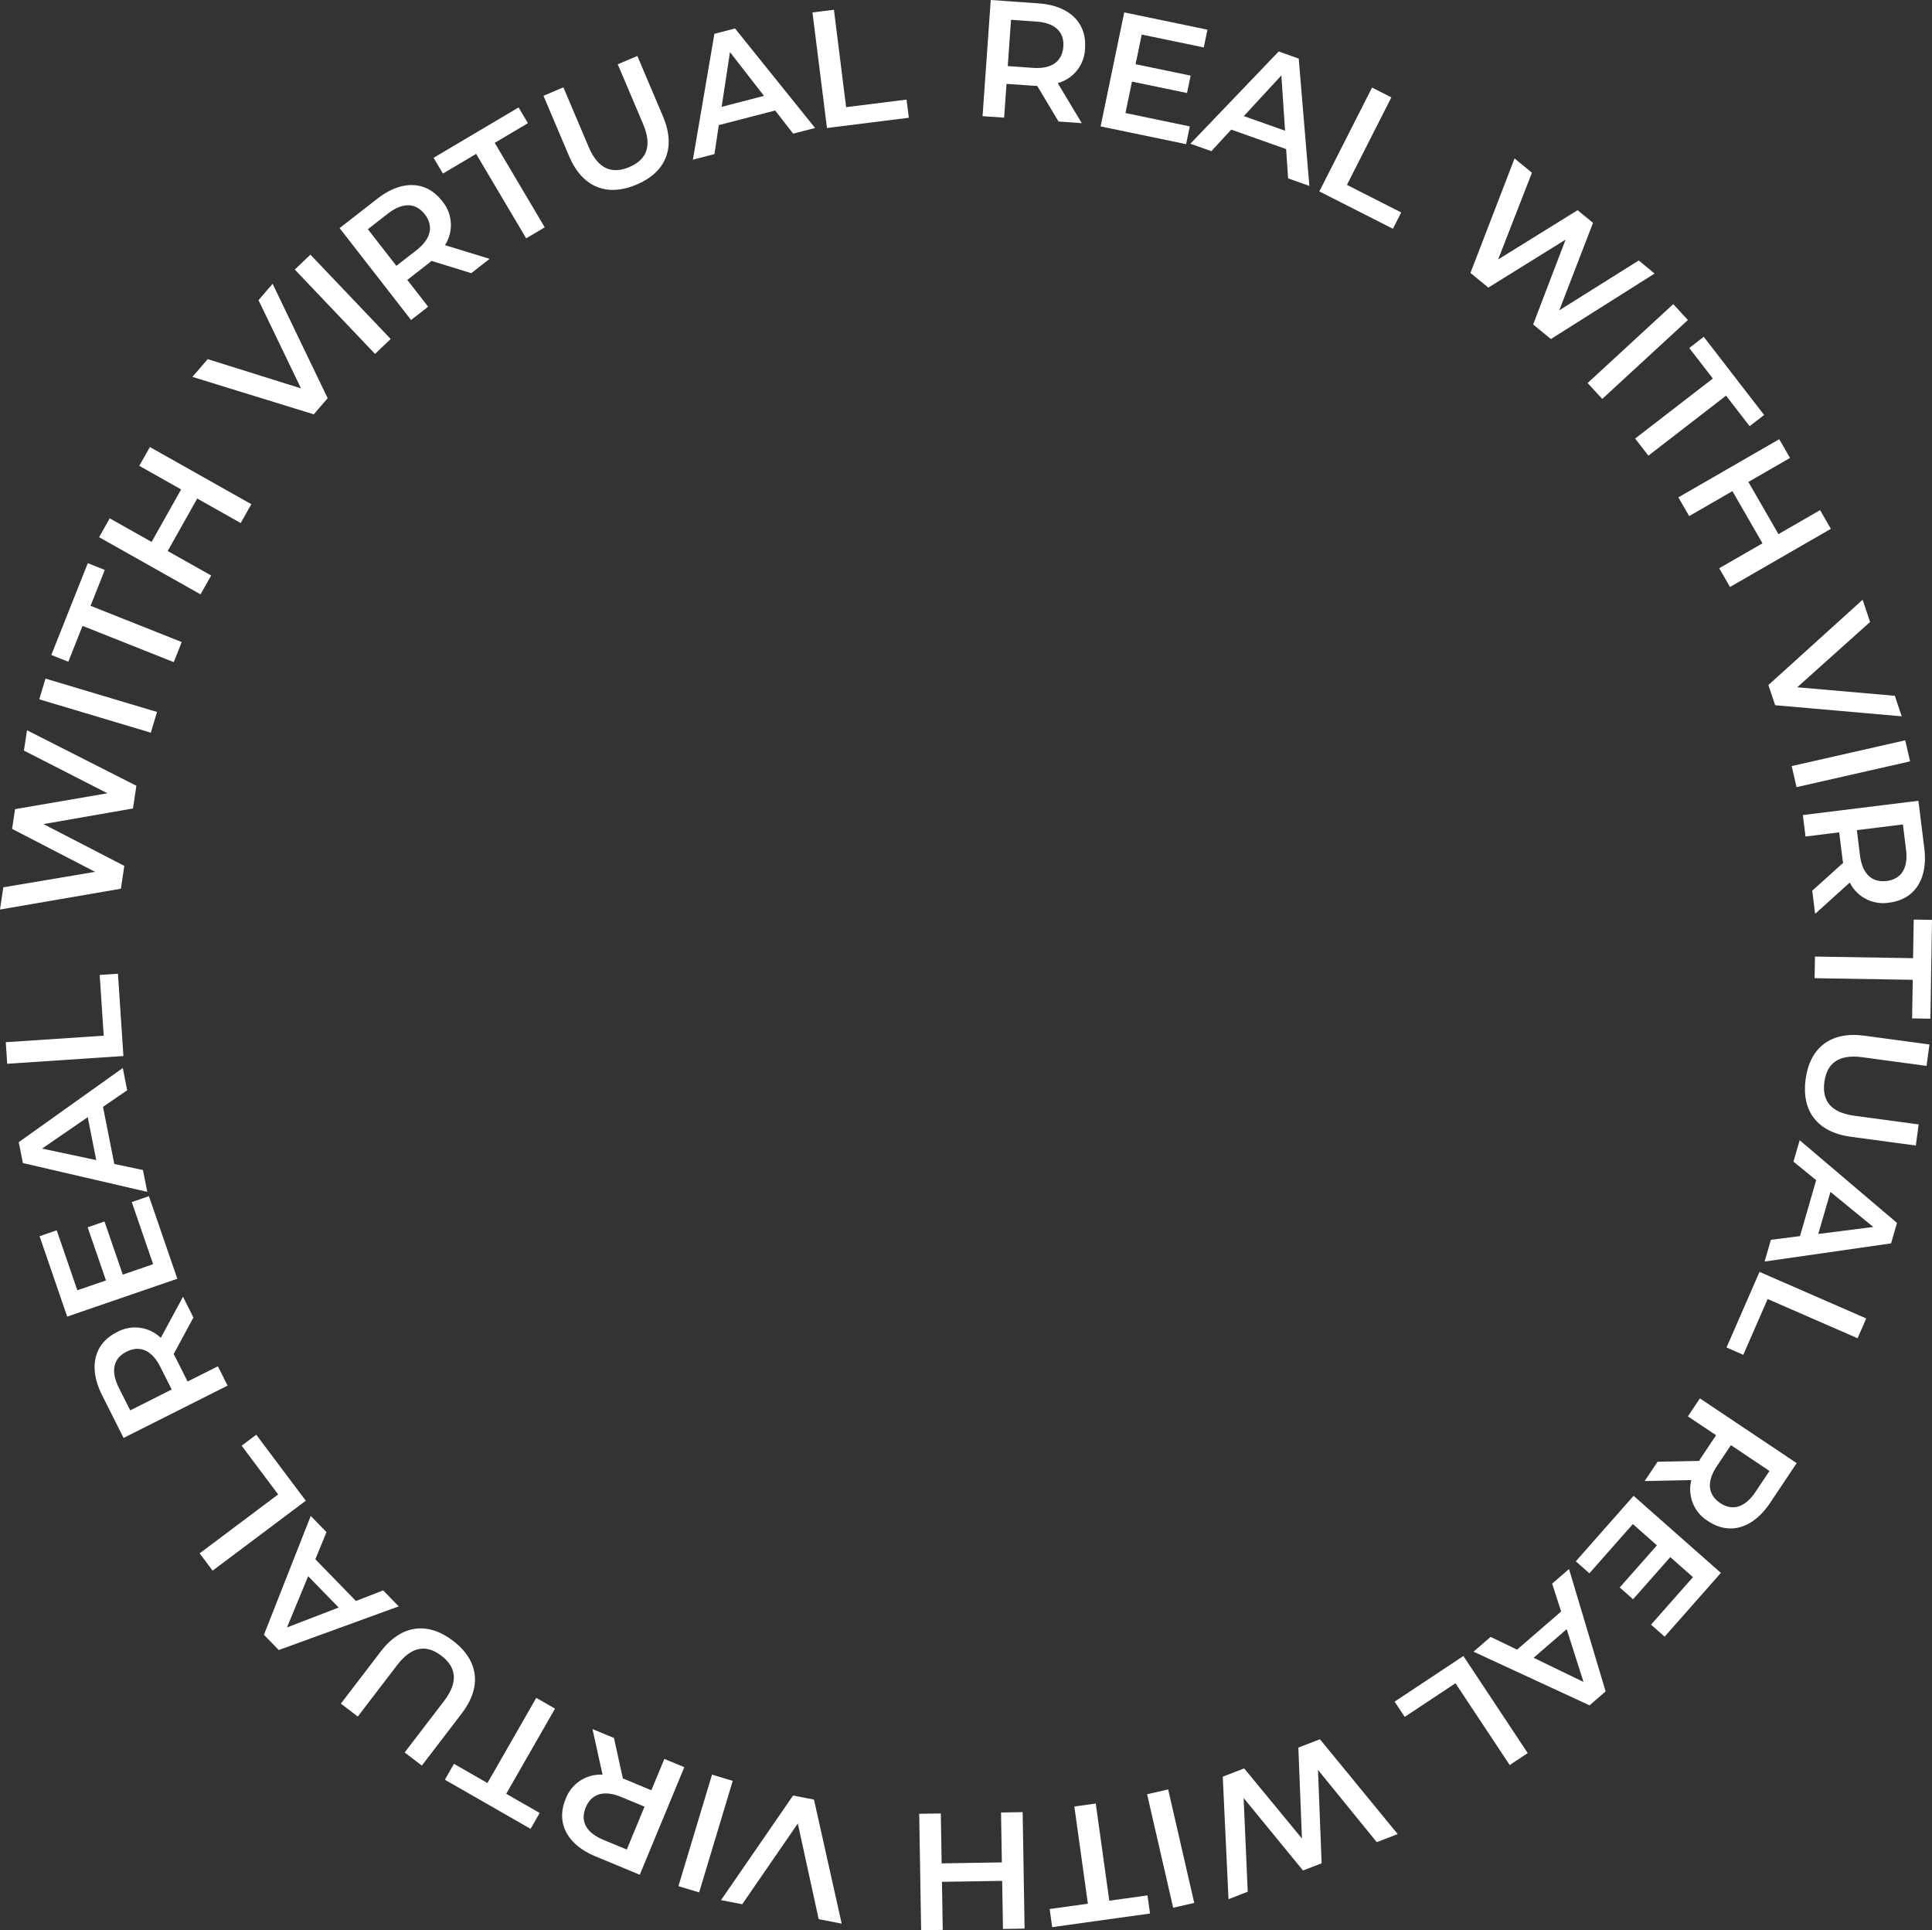 <svg xmlns="http://www.w3.org/2000/svg" width="199.999" height="199.785" viewBox="0 0 199.999 199.785"><rect x="0" y="0" width="199.999" height="199.785" fill="#333333" stroke="none"/><g transform="translate(0 0)"><path d="M185.948,16.928l-2.209-3.693a4.174,4.174,0,0,1-.464-.015l-2.714-.191-.246,3.5-2.233-.157.847-12.021,4.946.348c3.16.223,5,1.974,4.817,4.637a3.851,3.851,0,0,1-2.826,3.616l2.488,4.145Zm-2.31-10.346-2.61-.184-.337,4.792,2.611.183c1.958.138,3.034-.684,3.14-2.195S185.6,6.72,183.638,6.582Z" transform="translate(-76.368 -4.35)" fill="#fff"/><path d="M208.222,18.384l-.381,1.837-8.851-1.837,2.446-11.8,8.615,1.789-.381,1.837-6.424-1.331-.635,3.068,5.7,1.181-.375,1.8-5.7-1.181L201.564,17Z" transform="translate(-85.056 -5.301)" fill="#fff"/><path d="M224.786,23.735,219.1,21.721l-2.052,2.232-2.175-.771,9.14-9.547,2.077.736,1.1,13.178-2.2-.782Zm-.111-1.9-.381-5.725-3.886,4.212Z" transform="translate(-91.647 -8.306)" fill="#fff"/><path d="M243.258,20.144l2,1.013-4.6,9.058,5.619,2.853-.858,1.687L237.8,30.891Z" transform="translate(-101.225 -11.079)" fill="#fff"/><path d="M282.451,44.84l-10.733,6.776-1.837-1.508,3.36-8.782-8,4.967-1.849-1.519,4.565-11.848,1.8,1.476-3.5,8.979,8.224-5.1,1.6,1.311-3.493,9.052,8.229-5.161Z" transform="translate(-111.172 -16.525)" fill="#fff"/><path d="M293.389,58.231l1.516,1.647-8.865,8.166L284.524,66.4Z" transform="translate(-120.176 -26.755)" fill="#fff"/><path d="M301.141,68.328,298.7,65.166l1.5-1.158L306.45,72.1l-1.5,1.158L302.509,70.1l-8.04,6.212L293.1,74.538Z" transform="translate(-123.83 -29.149)" fill="#fff"/><path d="M316.679,91.4l-10.441,6.02L305.12,95.48,309.6,92.9l-3.113-5.4-4.477,2.583-1.118-1.939,10.44-6.02,1.118,1.939-4.31,2.486,3.114,5.4,4.31-2.486Z" transform="translate(-127.149 -36.666)" fill="#fff"/><path d="M330.936,122.653l-13.1-1.148-.7-2.09,9.753-8.827.772,2.3-7.54,6.759,10.1.881Z" transform="translate(-134.072 -48.513)" fill="#fff"/><path d="M333.089,135.573l.5,2.181-11.753,2.668-.5-2.181Z" transform="translate(-135.86 -58.951)" fill="#fff"/><path d="M324.32,155.505l3.2-2.878a4.32,4.32,0,0,1-.075-.459l-.335-2.7-3.486.433-.275-2.222L335.31,146.2l.611,4.921c.39,3.144-.976,5.291-3.623,5.62a3.852,3.852,0,0,1-4.092-2.077l-3.588,3.238Zm9.708-4.255-.322-2.6-4.767.591.321,2.6c.242,1.947,1.256,2.846,2.759,2.66S334.27,153.2,334.028,151.25Z" transform="translate(-136.718 -63.319)" fill="#fff"/><path d="M335.659,171.265l.065-3.995,1.894.031-.166,10.228-1.894-.031.065-3.995-10.159-.165.036-2.238Z" transform="translate(-137.618 -72.092)" fill="#fff"/><path d="M329.872,187.768l6.739.91-.3,2.218-6.653-.9c-2.456-.331-3.664.631-3.924,2.563s.65,3.163,3.107,3.494l6.653.9-.294,2.184-6.739-.91c-3.48-.469-5.108-2.688-4.67-5.946C324.233,189,326.392,187.3,329.872,187.768Z" transform="translate(-136.876 -80.572)" fill="#fff"/><path d="M320.111,216.241l1.674-5.79-2.35-1.916.642-2.218,10.074,8.559-.612,2.118-13.092,1.88.651-2.25Zm1.894-.223,5.694-.721-4.436-3.63Z" transform="translate(-133.777 -88.302)" fill="#fff"/><path d="M324.041,234.545l-.895,2.051-9.311-4.061-2.52,5.776-1.736-.758,3.414-7.827Z" transform="translate(-130.851 -98.083)" fill="#fff"/><path d="M296.156,258.586l4.3-.084a4.161,4.161,0,0,1,.244-.4l1.512-2.261-2.919-1.951,1.244-1.86,10.017,6.7-2.755,4.122c-1.761,2.633-4.2,3.365-6.416,1.88a3.852,3.852,0,0,1-1.736-4.247l-4.833.1Zm10.128,3.129,1.455-2.175-3.993-2.671-1.455,2.175c-1.091,1.632-.912,2.974.344,3.816s2.557.486,3.648-1.146Z" transform="translate(-124.563 -107.293)" fill="#fff"/><path d="M283.8,277.273l-1.407-1.242,5.982-6.777,9.036,7.978-5.823,6.6-1.407-1.243,4.341-4.918-2.349-2.074-3.851,4.362-1.382-1.219,3.851-4.362-2.491-2.2Z" transform="translate(-119.267 -114.433)" fill="#fff"/><path d="M269.51,289.847l4.558-3.945-.927-2.888,1.745-1.511,3.788,12.667-1.664,1.443L265,290.059l1.771-1.532Zm1.71.844,5.166,2.5-1.743-5.461Z" transform="translate(-112.462 -119.107)" fill="#fff"/><path d="M264.8,307.241l-1.866,1.237-5.614-8.469-5.253,3.484-1.047-1.579,7.12-4.722Z" transform="translate(-106.651 -125.791)" fill="#fff"/><path d="M221.077,328.757l-.594-12.684,2.218-.852,5.978,7.256-.37-9.413,2.234-.861,8.05,9.815-2.17.833-6.081-7.475.376,9.667-1.928.741-6.148-7.5.426,9.7Z" transform="translate(-93.904 -132.186)" fill="#fff"/><path d="M212.224,332.993l-2.181.5-2.7-11.746,2.181-.5Z" transform="translate(-88.597 -136.039)" fill="#fff"/><path d="M196.147,333.849l3.956-.55.261,1.876-10.128,1.41-.261-1.876,3.956-.551-1.4-10.06,2.217-.309Z" transform="translate(-81.315 -137.122)" fill="#fff"/><path d="M167.054,337.57l-.2-12.053,2.238-.036.084,5.166,6.233-.1-.084-5.166,2.238-.036.2,12.053-2.238.036-.082-4.976-6.233.1.081,4.976Z" transform="translate(-71.699 -137.785)" fill="#fff"/><path d="M131.714,333.177l7.461-10.827,2.163.421,2.87,12.839-2.383-.464-2.16-9.9-5.754,8.354Z" transform="translate(-57.076 -136.509)" fill="#fff"/><path d="M126.393,330.772l-2.144-.646,3.476-11.544,2.144.646Z" transform="translate(-54.018 -134.904)" fill="#fff"/><path d="M108.929,311.289l.922,4.2a4.2,4.2,0,0,1,.436.162L112.8,316.7l1.345-3.245,2.066.857L111.6,325.444l-4.58-1.9c-2.927-1.213-4.12-3.46-3.1-5.926a3.852,3.852,0,0,1,3.827-2.532l-1.043-4.72Zm-1.091,10.544,2.417,1,1.84-4.438-2.417-1c-1.813-.752-3.095-.314-3.673,1.086s.019,2.6,1.832,3.351Z" transform="translate(-45.371 -131.404)" fill="#fff"/><path d="M89.151,314.668l3.464,1.987-.942,1.643L82.8,313.211l.942-1.643,3.467,1.987,5.054-8.815,1.942,1.114Z" transform="translate(-36.748 -129.007)" fill="#fff"/><path d="M76.875,301.011l-4.132,5.4-1.779-1.36,4.081-5.331c1.507-1.969,1.267-3.5-.277-4.679s-3.069-1.005-4.576.963l-4.081,5.331-1.75-1.34,4.132-5.4c2.135-2.789,4.869-3.1,7.48-1.1C78.6,295.5,79.01,298.222,76.875,301.011Z" transform="translate(-29.074 -123.668)" fill="#fff"/><path d="M56.908,276.41l4.2,4.319,2.825-1.094,1.607,1.654-12.42,4.518-1.533-1.58,4.844-12.3,1.633,1.678Zm-.743,1.756-2.191,5.3,5.349-2.058Z" transform="translate(-24.264 -115.025)" fill="#fff"/><path d="M41.331,272.517l-1.343-1.791,8.128-6.1-3.782-5.042,1.515-1.137,5.126,6.833Z" transform="translate(-19.321 -109.951)" fill="#fff"/><path d="M31.271,236.147l-2.048,3.788a4.274,4.274,0,0,1,.224.407l1.221,2.431,3.14-1.577,1,2L24.042,248.61l-2.228-4.431c-1.423-2.831-.861-5.312,1.527-6.511a3.853,3.853,0,0,1,4.553.584l2.3-4.256Zm-7.717,7.271,1.175,2.339,4.293-2.158-1.174-2.339c-.882-1.753-2.138-2.259-3.493-1.579S22.672,241.664,23.554,243.418Z" transform="translate(-11.249 -99.781)" fill="#fff"/><path d="M20.663,216.841l1.775-.61,2.938,8.548-11.4,3.917-2.86-8.322,1.775-.61,2.135,6.207,2.963-1.018-1.894-5.5,1.742-.6,1.894,5.5,3.142-1.081Z" transform="translate(-7.021 -92.425)" fill="#fff"/><path d="M16.083,197.546l1.168,5.912,2.967.625.448,2.264L7.788,203.362,7.361,201.2l10.771-7.675.453,2.3Zm-1.58,1.068-4.729,3.251,5.606,1.192Z" transform="translate(-5.42 -82.984)" fill="#fff"/><path d="M5.171,186.2l-.148-2.233,10.138-.672-.417-6.287,1.89-.125L17.2,185.4Z" transform="translate(-4.424 -76.098)" fill="#fff"/><path d="M6.776,133.623,18.1,139.369l-.354,2.35-9.263,1.616,8.367,4.326-.356,2.364L3.98,152.178l.344-2.3,9.5-1.6-8.592-4.447.308-2.043,9.563-1.642-8.648-4.419Z" transform="translate(-3.98 -58.04)" fill="#fff"/><path d="M11.064,126.774l.641-2.145,11.547,3.452-.641,2.145Z" transform="translate(-6.998 -54.392)" fill="#fff"/><path d="M16.467,110.616l-1.473,3.711-1.76-.7,3.777-9.5,1.76.7-1.475,3.712,9.44,3.751-.826,2.08Z" transform="translate(-7.922 -45.836)" fill="#fff"/><path d="M27.111,83.513l10.5,5.916-1.1,1.951-4.5-2.537-3.059,5.431,4.5,2.535-1.1,1.951-10.5-5.916,1.1-1.951,4.336,2.442L30.345,87.9l-4.333-2.442Z" transform="translate(-11.594 -37.244)" fill="#fff"/><path d="M46.985,55.525l5.7,11.843-1.438,1.669L38.682,65.162l1.584-1.837,9.66,3.027-4.4-9.132Z" transform="translate(-18.765 -26.153)" fill="#fff"/><path d="M56.216,51.813l1.621-1.542L66.144,59l-1.621,1.543Z" transform="translate(-25.701 -23.914)" fill="#fff"/><path d="M77.749,46.842l-4.113-1.274a4.29,4.29,0,0,1-.356.3l-2.148,1.671,2.158,2.773L71.523,51.69l-7.4-9.514,3.914-3.047c2.5-1.946,5.045-1.875,6.685.23a3.854,3.854,0,0,1,.313,4.58l4.621,1.423Zm-8.634-6.157-2.066,1.607L70,46.083l2.066-1.607c1.55-1.205,1.8-2.537.87-3.731S70.664,39.479,69.115,40.685Z" transform="translate(-28.968 -18.568)" fill="#fff"/><path d="M85.205,28.531l-3.438,2.036L80.8,28.937l8.8-5.213.965,1.63L87.13,27.39l5.177,8.743-1.922,1.14Z" transform="translate(-35.916 -12.604)" fill="#fff"/><path d="M102.914,24.822l-2.657-6.261,2.061-.875,2.623,6.183c.969,2.283,2.416,2.828,4.208,2.066s2.388-2.173,1.42-4.456L107.945,15.3l2.03-.861,2.656,6.261c1.372,3.234.3,5.767-2.731,7.052C106.856,29.042,104.286,28.056,102.914,24.822Z" transform="translate(-43.997 -8.647)" fill="#fff"/><path d="M135.247,17.972l-5.833,1.512-.451,3-2.233.579,2.228-13.029,2.133-.553,8.288,10.3-2.267.587Zm-1.157-1.514-3.521-4.53-.861,5.666Z" transform="translate(-55.003 -6.535)" fill="#fff"/><path d="M147.953,6.387l2.221-.278,1.263,10.081,6.256-.782.235,1.879-8.475,1.06Z" transform="translate(-63.846 -5.099)" fill="#fff"/></g></svg>